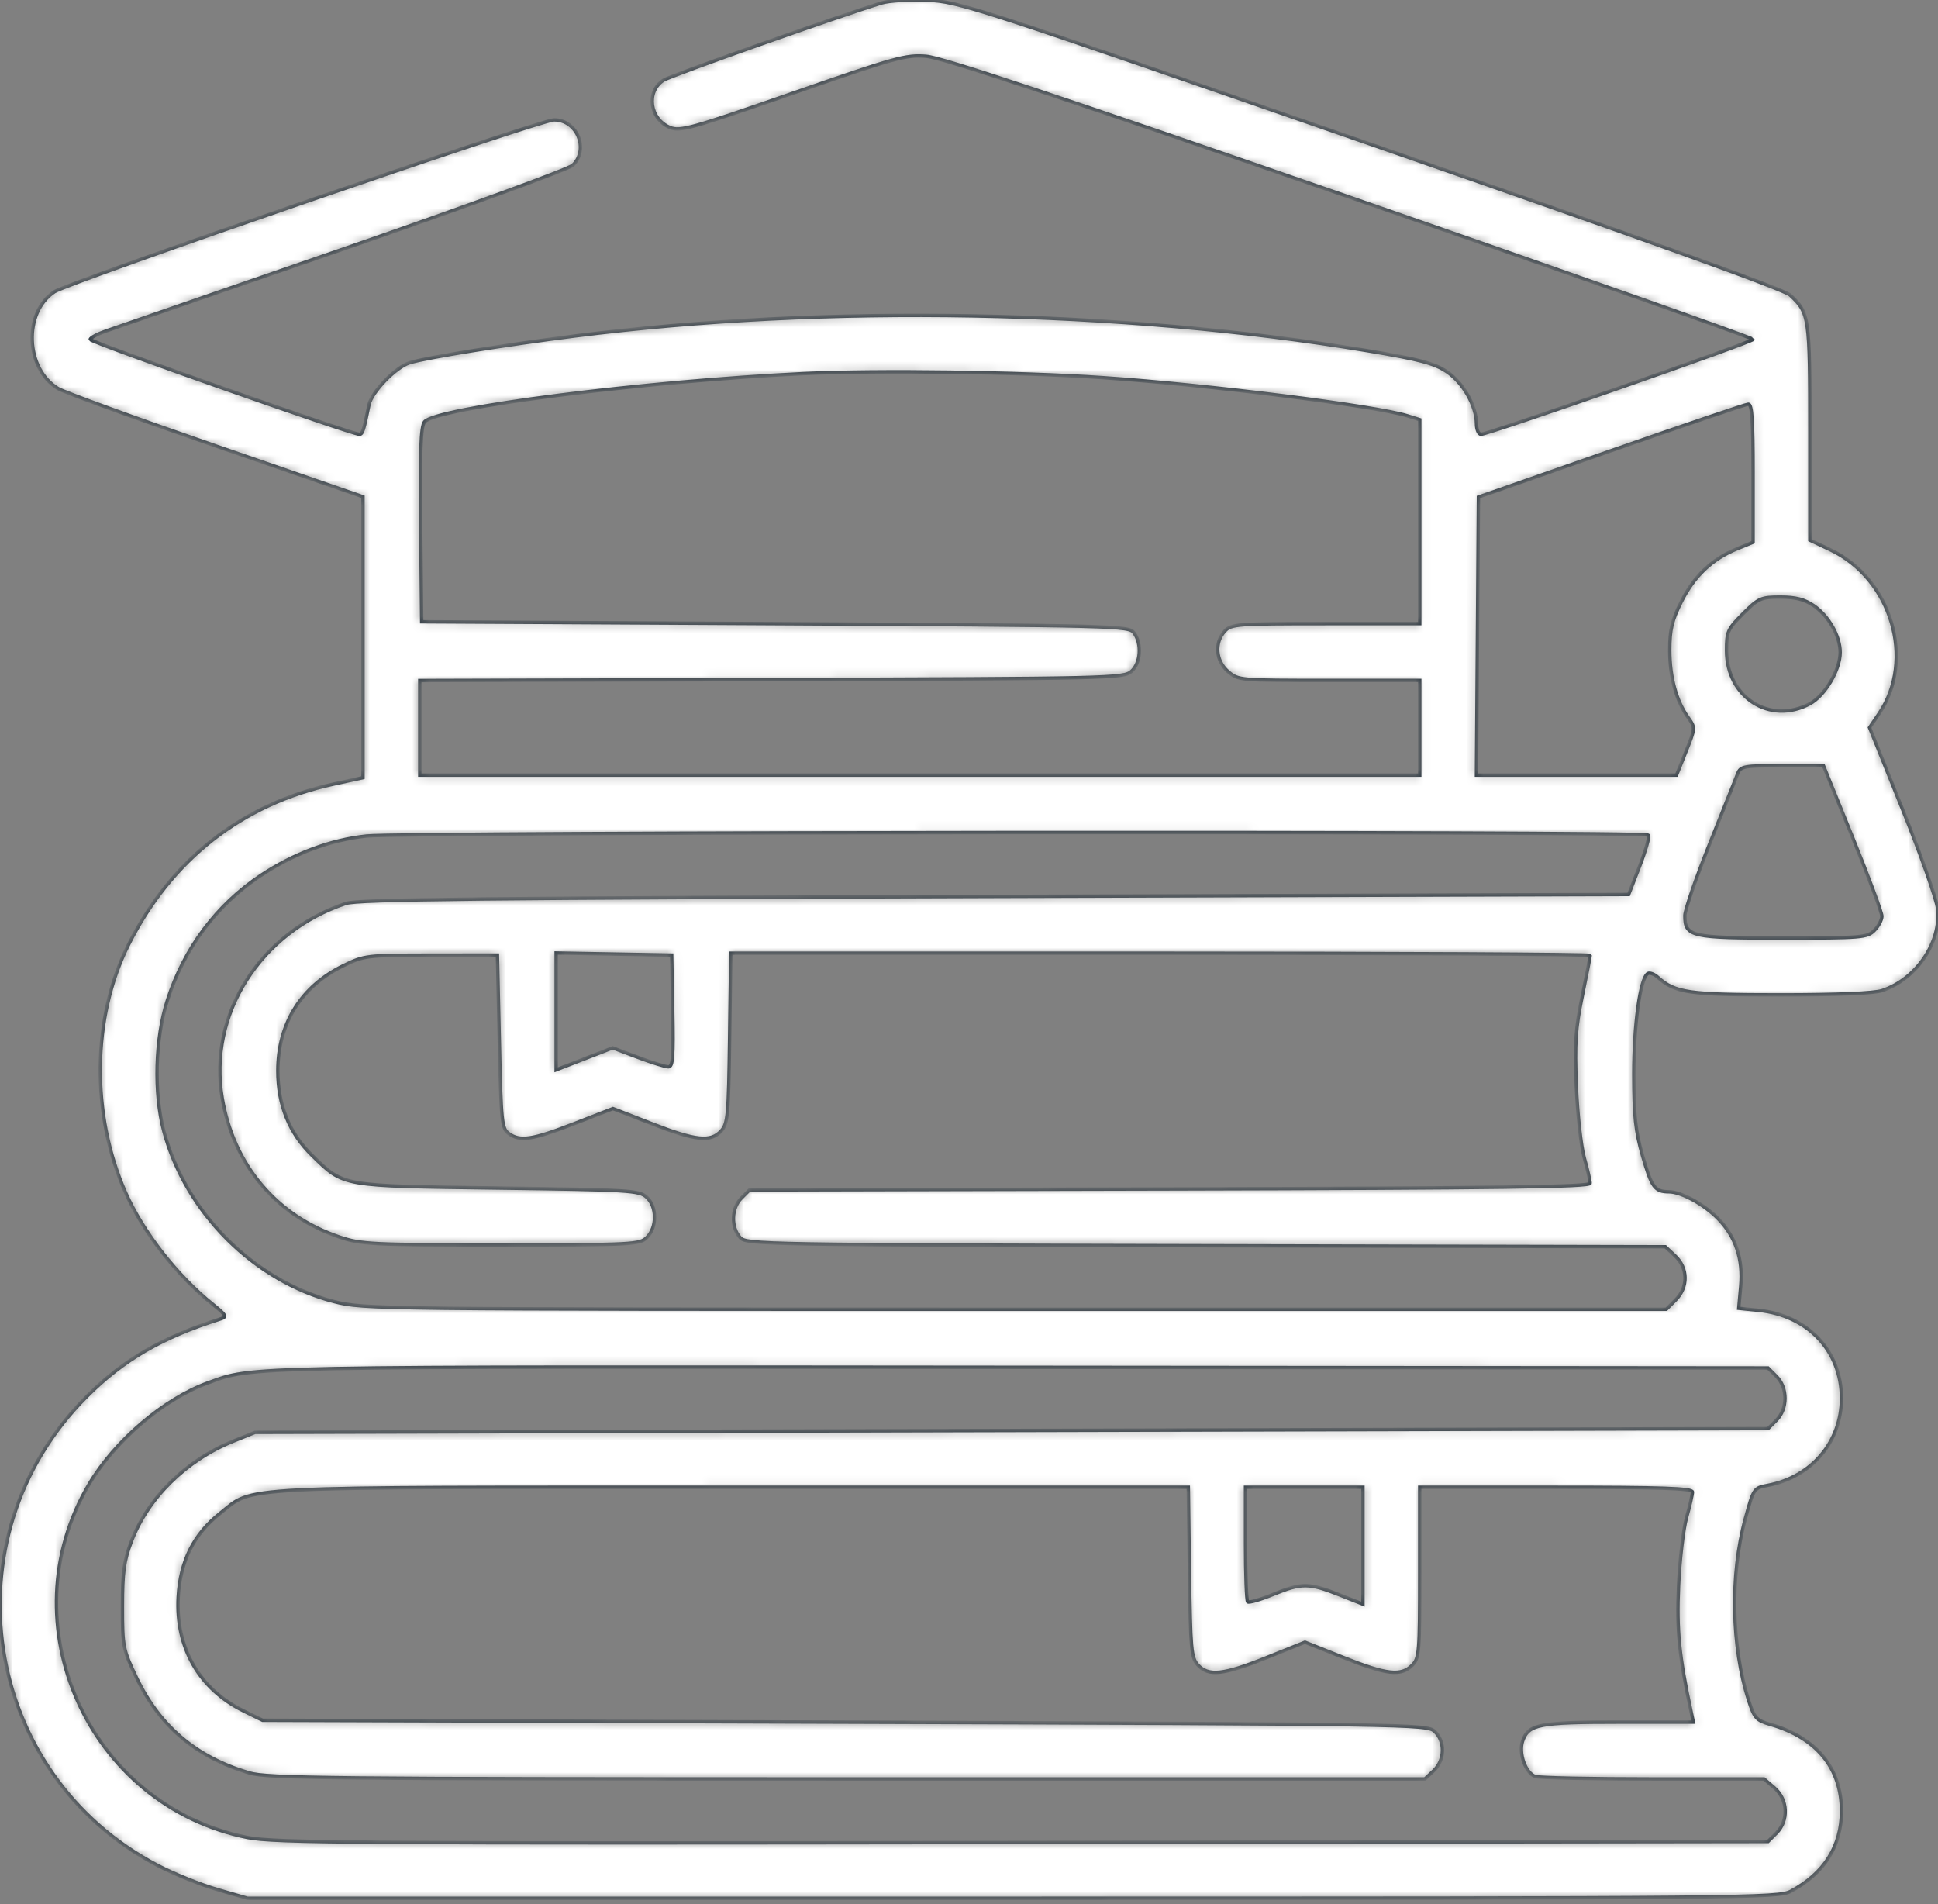<?xml version="1.0" encoding="UTF-8"?> <svg xmlns="http://www.w3.org/2000/svg" width="228" height="224" viewBox="0 0 228 224" fill="none"><rect x="0" y="0" width="228" height="224" fill="#808080" stroke="none"/> <mask id="path-1-inside-1_850_1598" fill="white"> <path fill-rule="evenodd" clip-rule="evenodd" d="M103.751 0.34C99.034 1.764 78.874 8.898 78.05 9.434C75.976 10.784 76.426 14.008 78.827 15.003C80.001 15.489 81.315 15.122 93.248 10.975C105.372 6.762 106.576 6.429 108.964 6.622C110.839 6.774 124.551 11.336 158.896 23.238C184.937 32.261 206.242 39.77 206.242 39.923C206.242 40.224 175.093 51.085 174.232 51.085C173.946 51.085 173.708 50.533 173.703 49.859C173.686 47.725 172.121 44.985 170.188 43.706C168.714 42.73 166.981 42.274 160.906 41.261C131.796 36.405 97.24 35.76 67.656 39.521C59.375 40.574 50.147 42.069 48.19 42.674C46.56 43.178 43.714 46.123 43.409 47.62C42.795 50.64 42.651 51.085 42.284 51.085C41.377 51.085 10.617 40.249 10.617 39.929C10.617 39.738 11.47 39.287 12.511 38.927C13.553 38.567 26.136 34.219 40.474 29.266C54.811 24.313 66.927 19.888 67.396 19.433C69.329 17.558 67.896 14.099 65.186 14.099C63.583 14.099 8.179 33.157 6.408 34.317C2.722 36.732 2.969 43.391 6.83 45.711C7.565 46.153 15.937 49.197 25.434 52.476L42.7 58.437L42.701 74.961L42.702 91.484L39.248 92.238C28.441 94.597 20.146 101.102 15.096 111.178C10.819 119.711 10.69 131.083 14.766 140.286C16.842 144.972 20.828 150.075 25.069 153.474C26.612 154.711 26.718 154.911 25.96 155.151C19.037 157.338 14.533 159.951 10.193 164.297C-6.39 180.904 -2.147 208.686 18.624 219.492C20.498 220.467 23.624 221.726 25.571 222.29L29.11 223.315H119.125C206.097 223.315 209.191 223.287 210.698 222.484C214.61 220.4 216.642 217.182 216.644 213.066C216.647 207.999 213.722 204.429 208.285 202.861C206.624 202.382 206.4 202.134 205.72 200.026C203.691 193.742 203.534 185.249 205.326 178.685C206.302 175.106 206.342 175.046 207.935 174.747C213.128 173.773 216.643 169.634 216.643 164.494C216.643 158.939 212.697 154.747 206.908 154.15L204.555 153.907L204.792 151.294C205.08 148.119 204.192 145.471 202.136 143.368C200.484 141.678 197.801 140.211 196.345 140.201C194.678 140.19 194.313 139.692 193.243 135.964C192.409 133.058 192.221 131.312 192.214 126.394C192.206 120.568 192.966 115.079 193.857 114.528C194.082 114.389 194.613 114.587 195.035 114.97C197.059 116.802 198.698 117.036 209.504 117.036C216.109 117.036 220.478 116.85 221.438 116.529C225.463 115.181 228.4 110.843 227.955 106.901C227.83 105.788 225.977 100.539 223.838 95.236L219.949 85.594L221.071 83.941C225.364 77.615 222.525 68.077 215.338 64.676L212.926 63.536V50.827C212.926 37.238 212.867 36.825 210.611 34.718C209.896 34.051 193.684 28.22 161.216 16.953C114.487 0.737 112.76 0.176 109.098 0.025C107.015 -0.061 104.609 0.08 103.751 0.34ZM129.819 44.431C142.048 45.265 161.842 47.749 165.58 48.918L167.028 49.371V61.368V73.365H155.957C145.428 73.365 144.846 73.409 144.074 74.262C142.846 75.618 143.028 77.761 144.475 79.006C145.674 80.038 145.812 80.05 156.358 80.05H167.028V85.62V91.19H108.207H49.386V85.626V80.063L90.781 79.945C130.774 79.831 132.209 79.798 133.115 78.978C134.211 77.986 134.362 75.741 133.42 74.453C132.804 73.611 131.718 73.582 91.198 73.365L49.609 73.143L49.49 61.763C49.4 53.118 49.507 50.205 49.936 49.637C51.189 47.979 75.77 44.846 94.588 43.947C103.277 43.532 119.995 43.761 129.819 44.431ZM206.24 55.652L206.239 63.785L204.331 64.569C201.403 65.772 199.31 67.762 197.807 70.769C196.687 73.01 196.439 74.052 196.439 76.5C196.439 79.665 197.201 82.447 198.61 84.425C199.457 85.616 199.456 85.642 198.349 88.407L197.235 91.19H185.469H173.701L173.818 74.831L173.935 58.471L189.532 53.023C198.11 50.027 205.379 47.563 205.685 47.548C206.112 47.526 206.242 49.427 206.24 55.652ZM213.373 71.249C215.134 72.451 216.491 74.841 216.491 76.742C216.491 78.805 214.704 81.832 212.922 82.788C208.235 85.301 203.128 82.043 203.125 76.537C203.123 74.299 203.253 74.01 205.069 72.192C206.895 70.368 207.169 70.246 209.46 70.246C211.262 70.246 212.289 70.509 213.373 71.249ZM217.961 98.542C219.853 103.199 221.398 107.36 221.397 107.789C221.395 108.218 220.992 108.97 220.502 109.46C219.664 110.298 219.017 110.351 209.731 110.351C198.906 110.351 198.221 110.194 198.221 107.707C198.221 107.063 199.547 103.234 201.168 99.198C202.788 95.161 204.268 91.457 204.456 90.967C204.77 90.151 205.211 90.076 209.661 90.076L214.522 90.075L217.961 98.542ZM193.943 98.247C194.07 98.452 193.595 100.107 192.888 101.923L191.603 105.227L117.041 105.455C56.539 105.641 42.143 105.796 40.696 106.278C30.619 109.64 24.454 119.339 26.14 129.177C27.495 137.077 32.51 143.023 39.926 145.521C42.508 146.391 43.652 146.446 58.952 146.446C74.638 146.446 75.264 146.414 76.123 145.555C77.323 144.354 77.3 141.941 76.077 140.834C75.2 140.04 74.064 139.97 58.586 139.762C39.998 139.512 40.497 139.599 36.735 135.938C34.031 133.306 32.68 129.972 32.687 125.948C32.698 120.404 35.431 116.029 40.402 113.604C42.861 112.403 43.12 112.372 50.723 112.364L58.521 112.357L58.744 122.531C58.95 131.946 59.031 132.753 59.831 133.337C61.175 134.319 62.616 134.104 67.545 132.19L72.112 130.416L76.68 132.19C81.884 134.211 83.624 134.391 84.855 133.032C85.627 132.179 85.716 131.194 85.838 122.114L85.974 112.134H136.527C164.332 112.134 187.081 112.253 187.081 112.398C187.081 112.543 186.66 114.699 186.145 117.188C185.362 120.974 185.248 122.699 185.448 127.73C185.58 131.049 185.998 134.845 186.379 136.197C186.759 137.545 187.073 138.896 187.075 139.199C187.079 139.633 176.559 139.775 137.63 139.868L88.179 139.985L87.207 140.957C86.038 142.126 85.974 144.377 87.075 145.593C87.809 146.405 89.591 146.436 141.878 146.55L195.921 146.669L197.071 147.749C198.604 149.189 198.628 151.427 197.127 152.928L196.034 154.022H119.439C44.085 154.022 42.787 154.007 39.33 153.123C29.905 150.713 21.835 142.646 19.276 133.078C18.073 128.574 18.247 122.162 19.696 117.669C21.673 111.541 25.483 106.446 30.673 102.997C34.553 100.417 38.886 98.8 43.122 98.351C47.632 97.871 193.649 97.772 193.943 98.247ZM79.143 118.929C79.244 124.342 79.155 125.502 78.639 125.502C78.294 125.502 76.677 125 75.046 124.386L72.08 123.27L68.754 124.561L65.428 125.853V118.982V112.111L72.224 112.234L79.019 112.357L79.143 118.929ZM208.993 161.922C210.329 163.257 210.329 165.73 208.993 167.066L208 168.059L119.001 168.281L30.002 168.504L27.444 169.537C21.893 171.779 17.403 176.202 15.447 181.357C14.584 183.628 14.405 184.944 14.405 189.002C14.405 193.739 14.461 194.021 16.061 197.371C18.79 203.086 23.084 206.715 29.303 208.56C31.482 209.207 38.482 209.278 99.681 209.278H167.639L168.671 208.309C170.002 207.058 170.047 204.826 168.764 203.665C167.853 202.841 165.895 202.81 99.359 202.594L30.893 202.371L28.672 201.278C23.438 198.703 20.635 193.825 20.967 187.871C21.202 183.656 22.794 180.48 25.909 178.017C29.985 174.793 26.568 174.966 86.206 174.966H139.798L139.933 184.946C140.056 194.025 140.145 195.011 140.917 195.864C142.158 197.234 143.926 197.045 149.027 194.998L153.528 193.191L158.059 194.995C163.136 197.018 164.836 197.211 166.137 195.909C166.975 195.071 167.028 194.424 167.028 184.992V174.966H183.07C195.61 174.966 199.111 175.087 199.107 175.523C199.104 175.829 198.793 177.182 198.415 178.53C198.037 179.878 197.615 183.488 197.477 186.552C197.242 191.796 197.545 194.844 198.952 201.368L199.216 202.594H190.496C181.058 202.594 179.819 202.835 179.133 204.803C178.636 206.227 179.453 208.546 180.606 208.988C181.021 209.148 187.249 209.278 194.445 209.278H207.529L208.757 210.334C210.345 211.7 210.456 214.175 208.993 215.638L208 216.631L120.338 216.752C41.482 216.862 32.317 216.803 29.11 216.162C10.383 212.42 0.771 190.961 10.489 174.59C13.541 169.448 19.299 164.549 24.494 162.673C29.912 160.716 27.138 160.769 119.892 160.851L208 160.929L208.993 161.922ZM160.344 181.84V188.713L157.559 187.61C153.997 186.199 153.14 186.193 149.791 187.564C148.276 188.185 146.922 188.578 146.783 188.439C146.644 188.3 146.53 185.211 146.53 181.575V174.966H153.437H160.344V181.84Z"></path> </mask> <path fill-rule="evenodd" clip-rule="evenodd" d="M103.751 0.34C99.034 1.764 78.874 8.898 78.05 9.434C75.976 10.784 76.426 14.008 78.827 15.003C80.001 15.489 81.315 15.122 93.248 10.975C105.372 6.762 106.576 6.429 108.964 6.622C110.839 6.774 124.551 11.336 158.896 23.238C184.937 32.261 206.242 39.77 206.242 39.923C206.242 40.224 175.093 51.085 174.232 51.085C173.946 51.085 173.708 50.533 173.703 49.859C173.686 47.725 172.121 44.985 170.188 43.706C168.714 42.73 166.981 42.274 160.906 41.261C131.796 36.405 97.24 35.76 67.656 39.521C59.375 40.574 50.147 42.069 48.19 42.674C46.56 43.178 43.714 46.123 43.409 47.62C42.795 50.64 42.651 51.085 42.284 51.085C41.377 51.085 10.617 40.249 10.617 39.929C10.617 39.738 11.47 39.287 12.511 38.927C13.553 38.567 26.136 34.219 40.474 29.266C54.811 24.313 66.927 19.888 67.396 19.433C69.329 17.558 67.896 14.099 65.186 14.099C63.583 14.099 8.179 33.157 6.408 34.317C2.722 36.732 2.969 43.391 6.83 45.711C7.565 46.153 15.937 49.197 25.434 52.476L42.7 58.437L42.701 74.961L42.702 91.484L39.248 92.238C28.441 94.597 20.146 101.102 15.096 111.178C10.819 119.711 10.69 131.083 14.766 140.286C16.842 144.972 20.828 150.075 25.069 153.474C26.612 154.711 26.718 154.911 25.96 155.151C19.037 157.338 14.533 159.951 10.193 164.297C-6.39 180.904 -2.147 208.686 18.624 219.492C20.498 220.467 23.624 221.726 25.571 222.29L29.11 223.315H119.125C206.097 223.315 209.191 223.287 210.698 222.484C214.61 220.4 216.642 217.182 216.644 213.066C216.647 207.999 213.722 204.429 208.285 202.861C206.624 202.382 206.4 202.134 205.72 200.026C203.691 193.742 203.534 185.249 205.326 178.685C206.302 175.106 206.342 175.046 207.935 174.747C213.128 173.773 216.643 169.634 216.643 164.494C216.643 158.939 212.697 154.747 206.908 154.15L204.555 153.907L204.792 151.294C205.08 148.119 204.192 145.471 202.136 143.368C200.484 141.678 197.801 140.211 196.345 140.201C194.678 140.19 194.313 139.692 193.243 135.964C192.409 133.058 192.221 131.312 192.214 126.394C192.206 120.568 192.966 115.079 193.857 114.528C194.082 114.389 194.613 114.587 195.035 114.97C197.059 116.802 198.698 117.036 209.504 117.036C216.109 117.036 220.478 116.85 221.438 116.529C225.463 115.181 228.4 110.843 227.955 106.901C227.83 105.788 225.977 100.539 223.838 95.236L219.949 85.594L221.071 83.941C225.364 77.615 222.525 68.077 215.338 64.676L212.926 63.536V50.827C212.926 37.238 212.867 36.825 210.611 34.718C209.896 34.051 193.684 28.22 161.216 16.953C114.487 0.737 112.76 0.176 109.098 0.025C107.015 -0.061 104.609 0.08 103.751 0.34ZM129.819 44.431C142.048 45.265 161.842 47.749 165.58 48.918L167.028 49.371V61.368V73.365H155.957C145.428 73.365 144.846 73.409 144.074 74.262C142.846 75.618 143.028 77.761 144.475 79.006C145.674 80.038 145.812 80.05 156.358 80.05H167.028V85.62V91.19H108.207H49.386V85.626V80.063L90.781 79.945C130.774 79.831 132.209 79.798 133.115 78.978C134.211 77.986 134.362 75.741 133.42 74.453C132.804 73.611 131.718 73.582 91.198 73.365L49.609 73.143L49.49 61.763C49.4 53.118 49.507 50.205 49.936 49.637C51.189 47.979 75.77 44.846 94.588 43.947C103.277 43.532 119.995 43.761 129.819 44.431ZM206.24 55.652L206.239 63.785L204.331 64.569C201.403 65.772 199.31 67.762 197.807 70.769C196.687 73.01 196.439 74.052 196.439 76.5C196.439 79.665 197.201 82.447 198.61 84.425C199.457 85.616 199.456 85.642 198.349 88.407L197.235 91.19H185.469H173.701L173.818 74.831L173.935 58.471L189.532 53.023C198.11 50.027 205.379 47.563 205.685 47.548C206.112 47.526 206.242 49.427 206.24 55.652ZM213.373 71.249C215.134 72.451 216.491 74.841 216.491 76.742C216.491 78.805 214.704 81.832 212.922 82.788C208.235 85.301 203.128 82.043 203.125 76.537C203.123 74.299 203.253 74.01 205.069 72.192C206.895 70.368 207.169 70.246 209.46 70.246C211.262 70.246 212.289 70.509 213.373 71.249ZM217.961 98.542C219.853 103.199 221.398 107.36 221.397 107.789C221.395 108.218 220.992 108.97 220.502 109.46C219.664 110.298 219.017 110.351 209.731 110.351C198.906 110.351 198.221 110.194 198.221 107.707C198.221 107.063 199.547 103.234 201.168 99.198C202.788 95.161 204.268 91.457 204.456 90.967C204.77 90.151 205.211 90.076 209.661 90.076L214.522 90.075L217.961 98.542ZM193.943 98.247C194.07 98.452 193.595 100.107 192.888 101.923L191.603 105.227L117.041 105.455C56.539 105.641 42.143 105.796 40.696 106.278C30.619 109.64 24.454 119.339 26.14 129.177C27.495 137.077 32.51 143.023 39.926 145.521C42.508 146.391 43.652 146.446 58.952 146.446C74.638 146.446 75.264 146.414 76.123 145.555C77.323 144.354 77.3 141.941 76.077 140.834C75.2 140.04 74.064 139.97 58.586 139.762C39.998 139.512 40.497 139.599 36.735 135.938C34.031 133.306 32.68 129.972 32.687 125.948C32.698 120.404 35.431 116.029 40.402 113.604C42.861 112.403 43.12 112.372 50.723 112.364L58.521 112.357L58.744 122.531C58.95 131.946 59.031 132.753 59.831 133.337C61.175 134.319 62.616 134.104 67.545 132.19L72.112 130.416L76.68 132.19C81.884 134.211 83.624 134.391 84.855 133.032C85.627 132.179 85.716 131.194 85.838 122.114L85.974 112.134H136.527C164.332 112.134 187.081 112.253 187.081 112.398C187.081 112.543 186.66 114.699 186.145 117.188C185.362 120.974 185.248 122.699 185.448 127.73C185.58 131.049 185.998 134.845 186.379 136.197C186.759 137.545 187.073 138.896 187.075 139.199C187.079 139.633 176.559 139.775 137.63 139.868L88.179 139.985L87.207 140.957C86.038 142.126 85.974 144.377 87.075 145.593C87.809 146.405 89.591 146.436 141.878 146.55L195.921 146.669L197.071 147.749C198.604 149.189 198.628 151.427 197.127 152.928L196.034 154.022H119.439C44.085 154.022 42.787 154.007 39.33 153.123C29.905 150.713 21.835 142.646 19.276 133.078C18.073 128.574 18.247 122.162 19.696 117.669C21.673 111.541 25.483 106.446 30.673 102.997C34.553 100.417 38.886 98.8 43.122 98.351C47.632 97.871 193.649 97.772 193.943 98.247ZM79.143 118.929C79.244 124.342 79.155 125.502 78.639 125.502C78.294 125.502 76.677 125 75.046 124.386L72.08 123.27L68.754 124.561L65.428 125.853V118.982V112.111L72.224 112.234L79.019 112.357L79.143 118.929ZM208.993 161.922C210.329 163.257 210.329 165.73 208.993 167.066L208 168.059L119.001 168.281L30.002 168.504L27.444 169.537C21.893 171.779 17.403 176.202 15.447 181.357C14.584 183.628 14.405 184.944 14.405 189.002C14.405 193.739 14.461 194.021 16.061 197.371C18.79 203.086 23.084 206.715 29.303 208.56C31.482 209.207 38.482 209.278 99.681 209.278H167.639L168.671 208.309C170.002 207.058 170.047 204.826 168.764 203.665C167.853 202.841 165.895 202.81 99.359 202.594L30.893 202.371L28.672 201.278C23.438 198.703 20.635 193.825 20.967 187.871C21.202 183.656 22.794 180.48 25.909 178.017C29.985 174.793 26.568 174.966 86.206 174.966H139.798L139.933 184.946C140.056 194.025 140.145 195.011 140.917 195.864C142.158 197.234 143.926 197.045 149.027 194.998L153.528 193.191L158.059 194.995C163.136 197.018 164.836 197.211 166.137 195.909C166.975 195.071 167.028 194.424 167.028 184.992V174.966H183.07C195.61 174.966 199.111 175.087 199.107 175.523C199.104 175.829 198.793 177.182 198.415 178.53C198.037 179.878 197.615 183.488 197.477 186.552C197.242 191.796 197.545 194.844 198.952 201.368L199.216 202.594H190.496C181.058 202.594 179.819 202.835 179.133 204.803C178.636 206.227 179.453 208.546 180.606 208.988C181.021 209.148 187.249 209.278 194.445 209.278H207.529L208.757 210.334C210.345 211.7 210.456 214.175 208.993 215.638L208 216.631L120.338 216.752C41.482 216.862 32.317 216.803 29.11 216.162C10.383 212.42 0.771 190.961 10.489 174.59C13.541 169.448 19.299 164.549 24.494 162.673C29.912 160.716 27.138 160.769 119.892 160.851L208 160.929L208.993 161.922ZM160.344 181.84V188.713L157.559 187.61C153.997 186.199 153.14 186.193 149.791 187.564C148.276 188.185 146.922 188.578 146.783 188.439C146.644 188.3 146.53 185.211 146.53 181.575V174.966H153.437H160.344V181.84Z" fill="white" stroke="#313C45" stroke-width="0.4" mask="url(#path-1-inside-1_850_1598)"></path> </svg> 